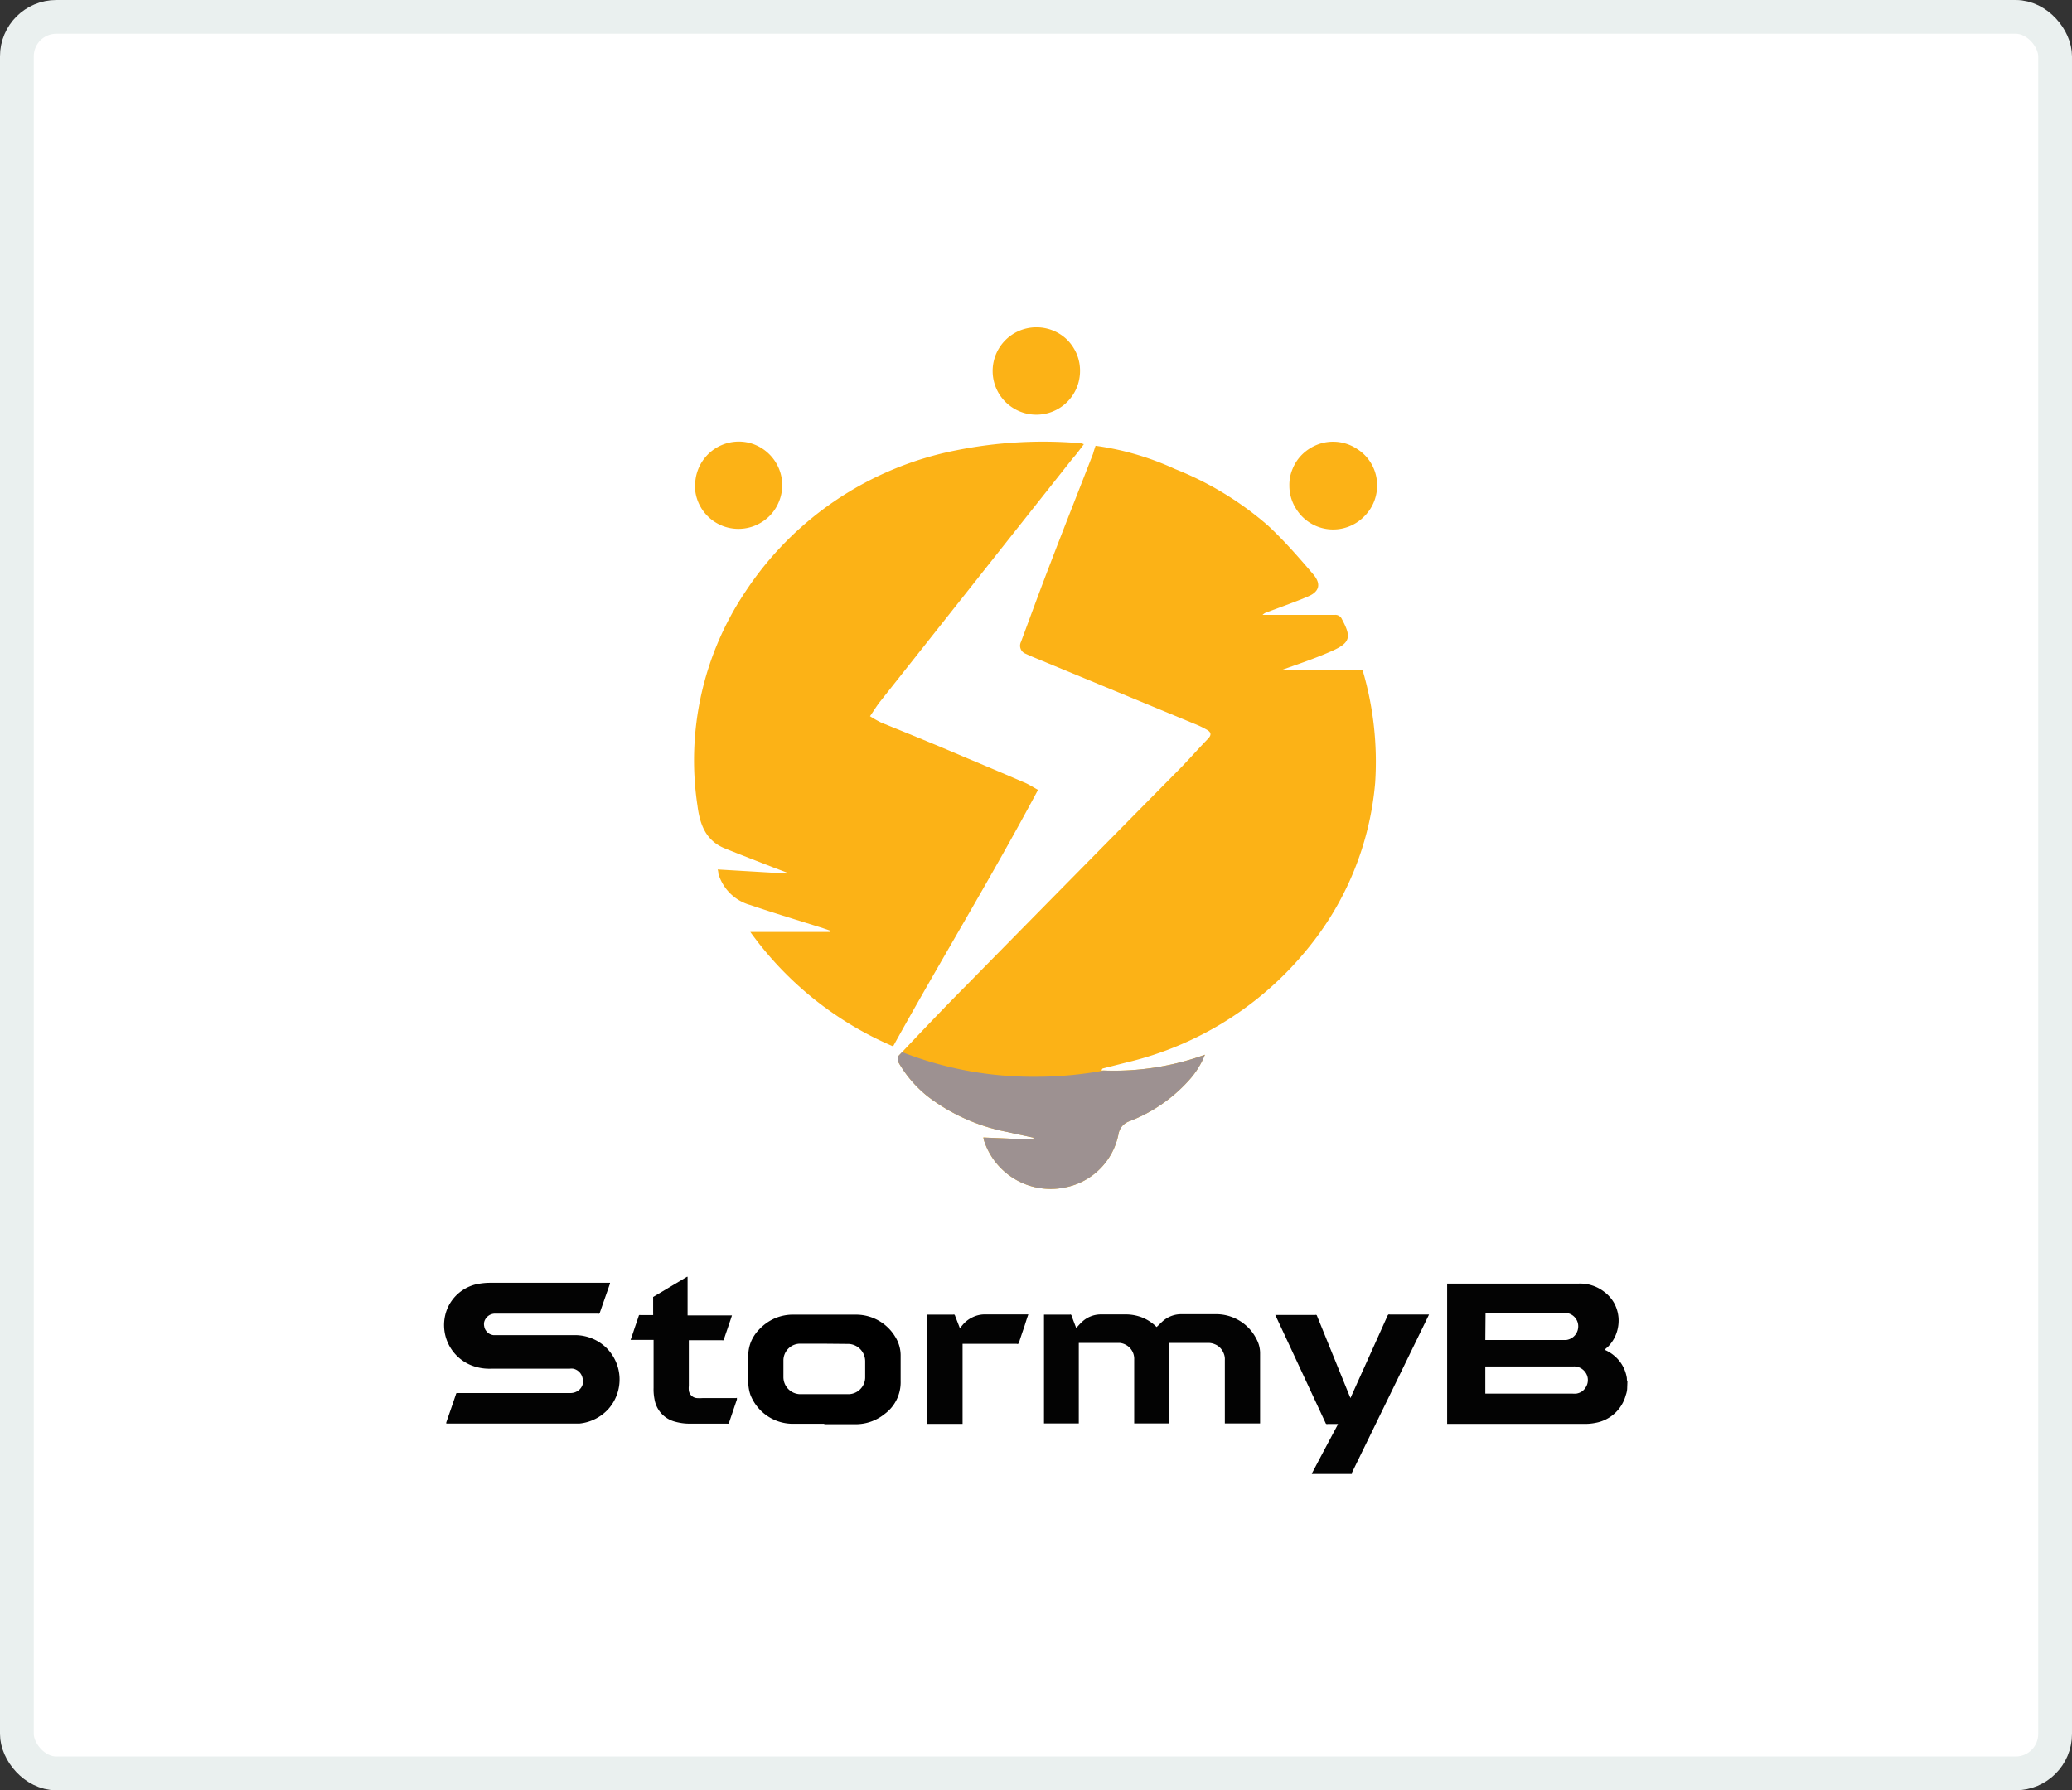 <svg xmlns="http://www.w3.org/2000/svg" viewBox="0 0 184 159"><rect x="0" y="0" width="184" height="159" fill="#333333" stroke="none"/><defs><style>.cls-1{fill:#fff;stroke:#eaf0ef;stroke-width:3px;}.cls-2{fill:#030303;}.cls-3{fill:#fcb216;}.cls-4{fill:#9d9191;}</style></defs><title>stormyb-logo</title><g id="Layer_2" data-name="Layer 2"><g id="Layer_1-2" data-name="Layer 1"><rect class="cls-1" x="1.5" y="1.5" width="181" height="156" rx="3.5"/><path class="cls-2" d="M144.5,123.23q0,.33-.12.66a3.4,3.4,0,0,1-2.7,2.48,4.58,4.58,0,0,1-1,.09q-6,0-12,0h-.17V114h11.68a3.49,3.49,0,0,1,2.24.71,3.25,3.25,0,0,1,.9,1,3.31,3.31,0,0,1,.4,1.34,3.38,3.38,0,0,1-.19,1.37,3.23,3.23,0,0,1-.74,1.18c0,.05-.1.08-.15.13a1,1,0,0,0-.14.15l.12.06a3.46,3.46,0,0,1,1.23,1,3.26,3.26,0,0,1,.61,1.46c0,.1,0,.2.05.3Zm-12.6.54h7.73a2.19,2.19,0,0,0,.36,0,1.28,1.28,0,0,0,.49-.19,1.2,1.2,0,0,0,.35-.39,1.11,1.11,0,0,0,.17-.49,1.19,1.19,0,0,0-.06-.53,1.26,1.26,0,0,0-.47-.6,1.21,1.21,0,0,0-.74-.21H131.9Zm0-4.76h6.83l.35,0a1.22,1.22,0,0,0,1.07-1.27,1.19,1.19,0,0,0-.38-.82,1.22,1.22,0,0,0-.85-.32h-7Z"/><path class="cls-2" d="M116.49,130.91l.06-.14q1.1-2.09,2.21-4.17a.69.69,0,0,1,.06-.13h-.14c-.26,0-.52,0-.77,0a.24.24,0,0,1-.12,0,.16.16,0,0,1-.08-.1l-3.08-6.62-1.32-2.83-.06-.13h3.55a.1.1,0,0,1,.1,0,.15.15,0,0,1,.06.09l2.91,7.16a.81.81,0,0,1,.06.13L120,124c1.07-2.38,2.15-4.76,3.22-7.15a.25.25,0,0,1,.08-.1.17.17,0,0,1,.12,0h3.48l-.06.13-6.79,13.93,0,.1Z"/><path class="cls-2" d="M54.17,114c-.11.31-.21.61-.32.91l-.58,1.66a.13.13,0,0,1-.06.1.11.11,0,0,1-.11,0H44a1,1,0,0,0-1,.73.9.9,0,0,0,0,.4.85.85,0,0,0,.15.37,1,1,0,0,0,.29.28,1,1,0,0,0,.38.13l.3,0c2.36,0,4.71,0,7.07,0a4,4,0,0,1,2.67,1.14,3.95,3.95,0,0,1,.19,5.39,4,4,0,0,1-2.59,1.32c-.22,0-.45,0-.68,0q-5.48,0-11,0h-.15l0-.1c.29-.84.58-1.67.86-2.5,0-.11.1-.11.19-.11h9.91a1.19,1.19,0,0,0,.79-.24,1.06,1.06,0,0,0,.35-.49,1.16,1.16,0,0,0,0-.61,1.08,1.08,0,0,0-.82-.82,1.22,1.22,0,0,0-.33,0h-7a4.37,4.37,0,0,1-1.75-.31,3.85,3.85,0,0,1-2.3-4.42,3.64,3.64,0,0,1,.6-1.33A3.71,3.71,0,0,1,42.63,114a5.79,5.79,0,0,1,.92-.07H54.17Z"/><path class="cls-2" d="M92.71,116.76H95a.12.12,0,0,1,.1,0,.15.15,0,0,1,.06.09c.13.37.27.73.41,1.09.18-.18.34-.38.53-.55a2.44,2.44,0,0,1,1.66-.65c.73,0,1.46,0,2.2,0a4,4,0,0,1,1.49.28,3.81,3.81,0,0,1,1.26.84s0,0,0,0c.23-.21.44-.44.68-.63a2.48,2.48,0,0,1,1.51-.51c1,0,2,0,3.07,0a4,4,0,0,1,3.61,2.21,2.63,2.63,0,0,1,.32,1.32q0,3,0,6.09s0,0,0,.08h-3.13v-.17c0-1.82,0-3.64,0-5.47a1.29,1.29,0,0,0-.1-.58,1.47,1.47,0,0,0-.32-.5,1.34,1.34,0,0,0-.49-.32,1.43,1.43,0,0,0-.58-.11c-1.11,0-2.23,0-3.34,0h-.09v7.15h-3.13v-.15c0-1.84,0-3.68,0-5.52a1.41,1.41,0,0,0-.35-1,1.46,1.46,0,0,0-.93-.48l-.31,0c-1.08,0-2.16,0-3.23,0h-.1v7.15H92.71Z"/><path class="cls-2" d="M65.44,124.14c0,.06,0,.11,0,.15l-.7,2.07a.16.16,0,0,1-.06.08.17.17,0,0,1-.1,0H61.32a4.81,4.81,0,0,1-1.46-.2,2.47,2.47,0,0,1-1.16-.74,2.5,2.5,0,0,1-.58-1.24,4.45,4.45,0,0,1-.08-1c0-1.4,0-2.79,0-4.18V119H56c.1-.29.2-.57.29-.85s.29-.84.43-1.27a.1.1,0,0,1,.05-.08.1.1,0,0,1,.09,0H58a.71.71,0,0,0,0-.14v-1.32s0-.06,0-.08a.18.18,0,0,1,0-.07l3-1.79.06,0v3.43H65c-.09.29-.19.57-.28.84s-.29.84-.43,1.27a.12.12,0,0,1-.05.09.14.14,0,0,1-.11,0H61.17s0,.09,0,.13c0,1.31,0,2.62,0,3.93a2,2,0,0,0,0,.41.77.77,0,0,0,.24.46.78.78,0,0,0,.48.21,3.87,3.87,0,0,0,.48,0h3Z"/><path class="cls-2" d="M85.48,126.46H82.35v-9.7h2.3a.11.11,0,0,1,.1,0,.15.15,0,0,1,.06.09l.43,1.11.23-.27a2.56,2.56,0,0,1,.92-.71,2.46,2.46,0,0,1,1.14-.24h3.79c-.12.33-.22.65-.33,1-.17.5-.34,1-.5,1.49a.24.24,0,0,1-.07.12.16.16,0,0,1-.13,0c-1.55,0-3.1,0-4.65,0h-.16Z"/><path d="M73.2,126.45H70.29a4.05,4.05,0,0,1-3.65-2.57,3.62,3.62,0,0,1-.19-1.09c0-.77,0-1.54,0-2.31a3.35,3.35,0,0,1,.23-1.29,3.49,3.49,0,0,1,.72-1.1,4.25,4.25,0,0,1,1.4-1,4.08,4.08,0,0,1,1.69-.33c1.86,0,3.73,0,5.59,0a4.06,4.06,0,0,1,3.44,2,3.1,3.1,0,0,1,.46,1.68c0,.74,0,1.48,0,2.22a3.49,3.49,0,0,1-1.42,2.92,4.07,4.07,0,0,1-2.61.91H73.2Zm0-7.11h0c-.74,0-1.49,0-2.23,0a1.49,1.49,0,0,0-1.4,1.47v1.49A1.52,1.52,0,0,0,71,123.82c.57,0,1.13,0,1.69,0,.91,0,1.82,0,2.73,0a1.5,1.5,0,0,0,1-.47,1.48,1.48,0,0,0,.41-1c0-.48,0-1,0-1.43a1.54,1.54,0,0,0-1.47-1.56Z"/><path class="cls-3" d="M97.29,39.59a24.93,24.93,0,0,1,7.07,2.07,28.56,28.56,0,0,1,8.22,5c1.44,1.33,2.74,2.83,4,4.3.75.85.63,1.56-.39,2s-2.41.94-3.62,1.39a1,1,0,0,0-.45.26h4.21c.74,0,1.48,0,2.21,0a.6.6,0,0,1,.37.09.57.57,0,0,1,.25.28c.87,1.61.76,2.11-.91,2.85-1.49.66-3,1.16-4.45,1.68H121a28.63,28.63,0,0,1,1.12,10,26.87,26.87,0,0,1-6,14.75A29.45,29.45,0,0,1,100,94.37l-2.09.53s0,0-.11.16A23.62,23.62,0,0,0,107,93.67,7.45,7.45,0,0,1,105.53,96a13.69,13.69,0,0,1-5.26,3.59,1.58,1.58,0,0,0-.62.43,1.53,1.53,0,0,0-.32.68,6,6,0,0,1-4.74,4.76,6.22,6.22,0,0,1-7.22-4.21,2.14,2.14,0,0,1-.05-.23l4.45.19,0-.17-2.29-.5a16.89,16.89,0,0,1-7-3.09,10.7,10.7,0,0,1-2.71-3.13.66.66,0,0,1-.06-.27.48.48,0,0,1,.07-.26c2-2.12,4-4.23,6.07-6.31q9.39-9.56,18.82-19.1c.89-.9,1.72-1.86,2.6-2.76.37-.38.25-.62-.12-.82a8.39,8.39,0,0,0-1.09-.52l-14.5-6-.48-.22A.76.76,0,0,1,90.67,57c.87-2.34,1.73-4.7,2.62-7,1.24-3.24,2.52-6.47,3.78-9.71C97.15,40,97.21,39.82,97.29,39.59Z"/><path class="cls-3" d="M92.18,70.15c-4.13,7.75-8.67,15.18-12.87,22.78A30.24,30.24,0,0,1,66.63,82.77h7.08l0-.12-.61-.21c-2.15-.68-4.32-1.33-6.46-2.06a4.08,4.08,0,0,1-2.85-2.8c0-.08,0-.17-.06-.36l6.11.36,0-.1-1.12-.42c-1.46-.57-2.91-1.13-4.35-1.71-1.7-.69-2.22-2.14-2.43-3.78a26.87,26.87,0,0,1,4.24-19A29.11,29.11,0,0,1,84.88,40,39.16,39.16,0,0,1,96,39.37l.25.08c-.34.45-.64.87-1,1.27L78.18,62.28c-.32.4-.58.84-.92,1.33a10.35,10.35,0,0,0,1,.57c2.46,1,4.93,2,7.39,3.06q2.63,1.1,5.23,2.22C91.32,69.63,91.7,69.89,92.18,70.15Z"/><path class="cls-3" d="M95.91,33a3.88,3.88,0,1,1-3.83-3.93,3.89,3.89,0,0,1,2.74,1.16,4.07,4.07,0,0,1,.82,1.27A3.87,3.87,0,0,1,95.91,33Z"/><path class="cls-3" d="M118.39,39.23a3.84,3.84,0,0,1,2.15.66A3.78,3.78,0,0,1,122,41.63a3.86,3.86,0,0,1,.22,2.23,3.82,3.82,0,0,1-1.07,2,3.86,3.86,0,0,1-6-.59,3.83,3.83,0,0,1-.65-2.15,3.63,3.63,0,0,1,.29-1.49,3.81,3.81,0,0,1,.84-1.26,4,4,0,0,1,1.26-.84A3.79,3.79,0,0,1,118.39,39.23Z"/><path class="cls-3" d="M61.73,43.07a3.9,3.9,0,0,1,.67-2.15,3.88,3.88,0,0,1,4-1.62,3.89,3.89,0,0,1,3,3.09,3.82,3.82,0,0,1-.26,2.24,3.77,3.77,0,0,1-1.46,1.72,3.86,3.86,0,0,1-2.17.62,3.86,3.86,0,0,1-3.8-3.9Z"/><path class="cls-4" d="M107,93.68A7.52,7.52,0,0,1,105.53,96a13.69,13.69,0,0,1-5.26,3.59,1.45,1.45,0,0,0-.94,1.11,6,6,0,0,1-4.74,4.76,6.22,6.22,0,0,1-7.22-4.21c0-.06,0-.13-.05-.22l4.45.18,0-.17c-.77-.17-1.53-.32-2.29-.5a16.89,16.89,0,0,1-7-3.09,10.57,10.57,0,0,1-2.71-3.13.6.6,0,0,1-.06-.27.48.48,0,0,1,.07-.26l.33-.35A31.92,31.92,0,0,0,92,95.63a33.23,33.23,0,0,0,6-.55A23.88,23.88,0,0,0,107,93.68Z"/></g></g></svg>